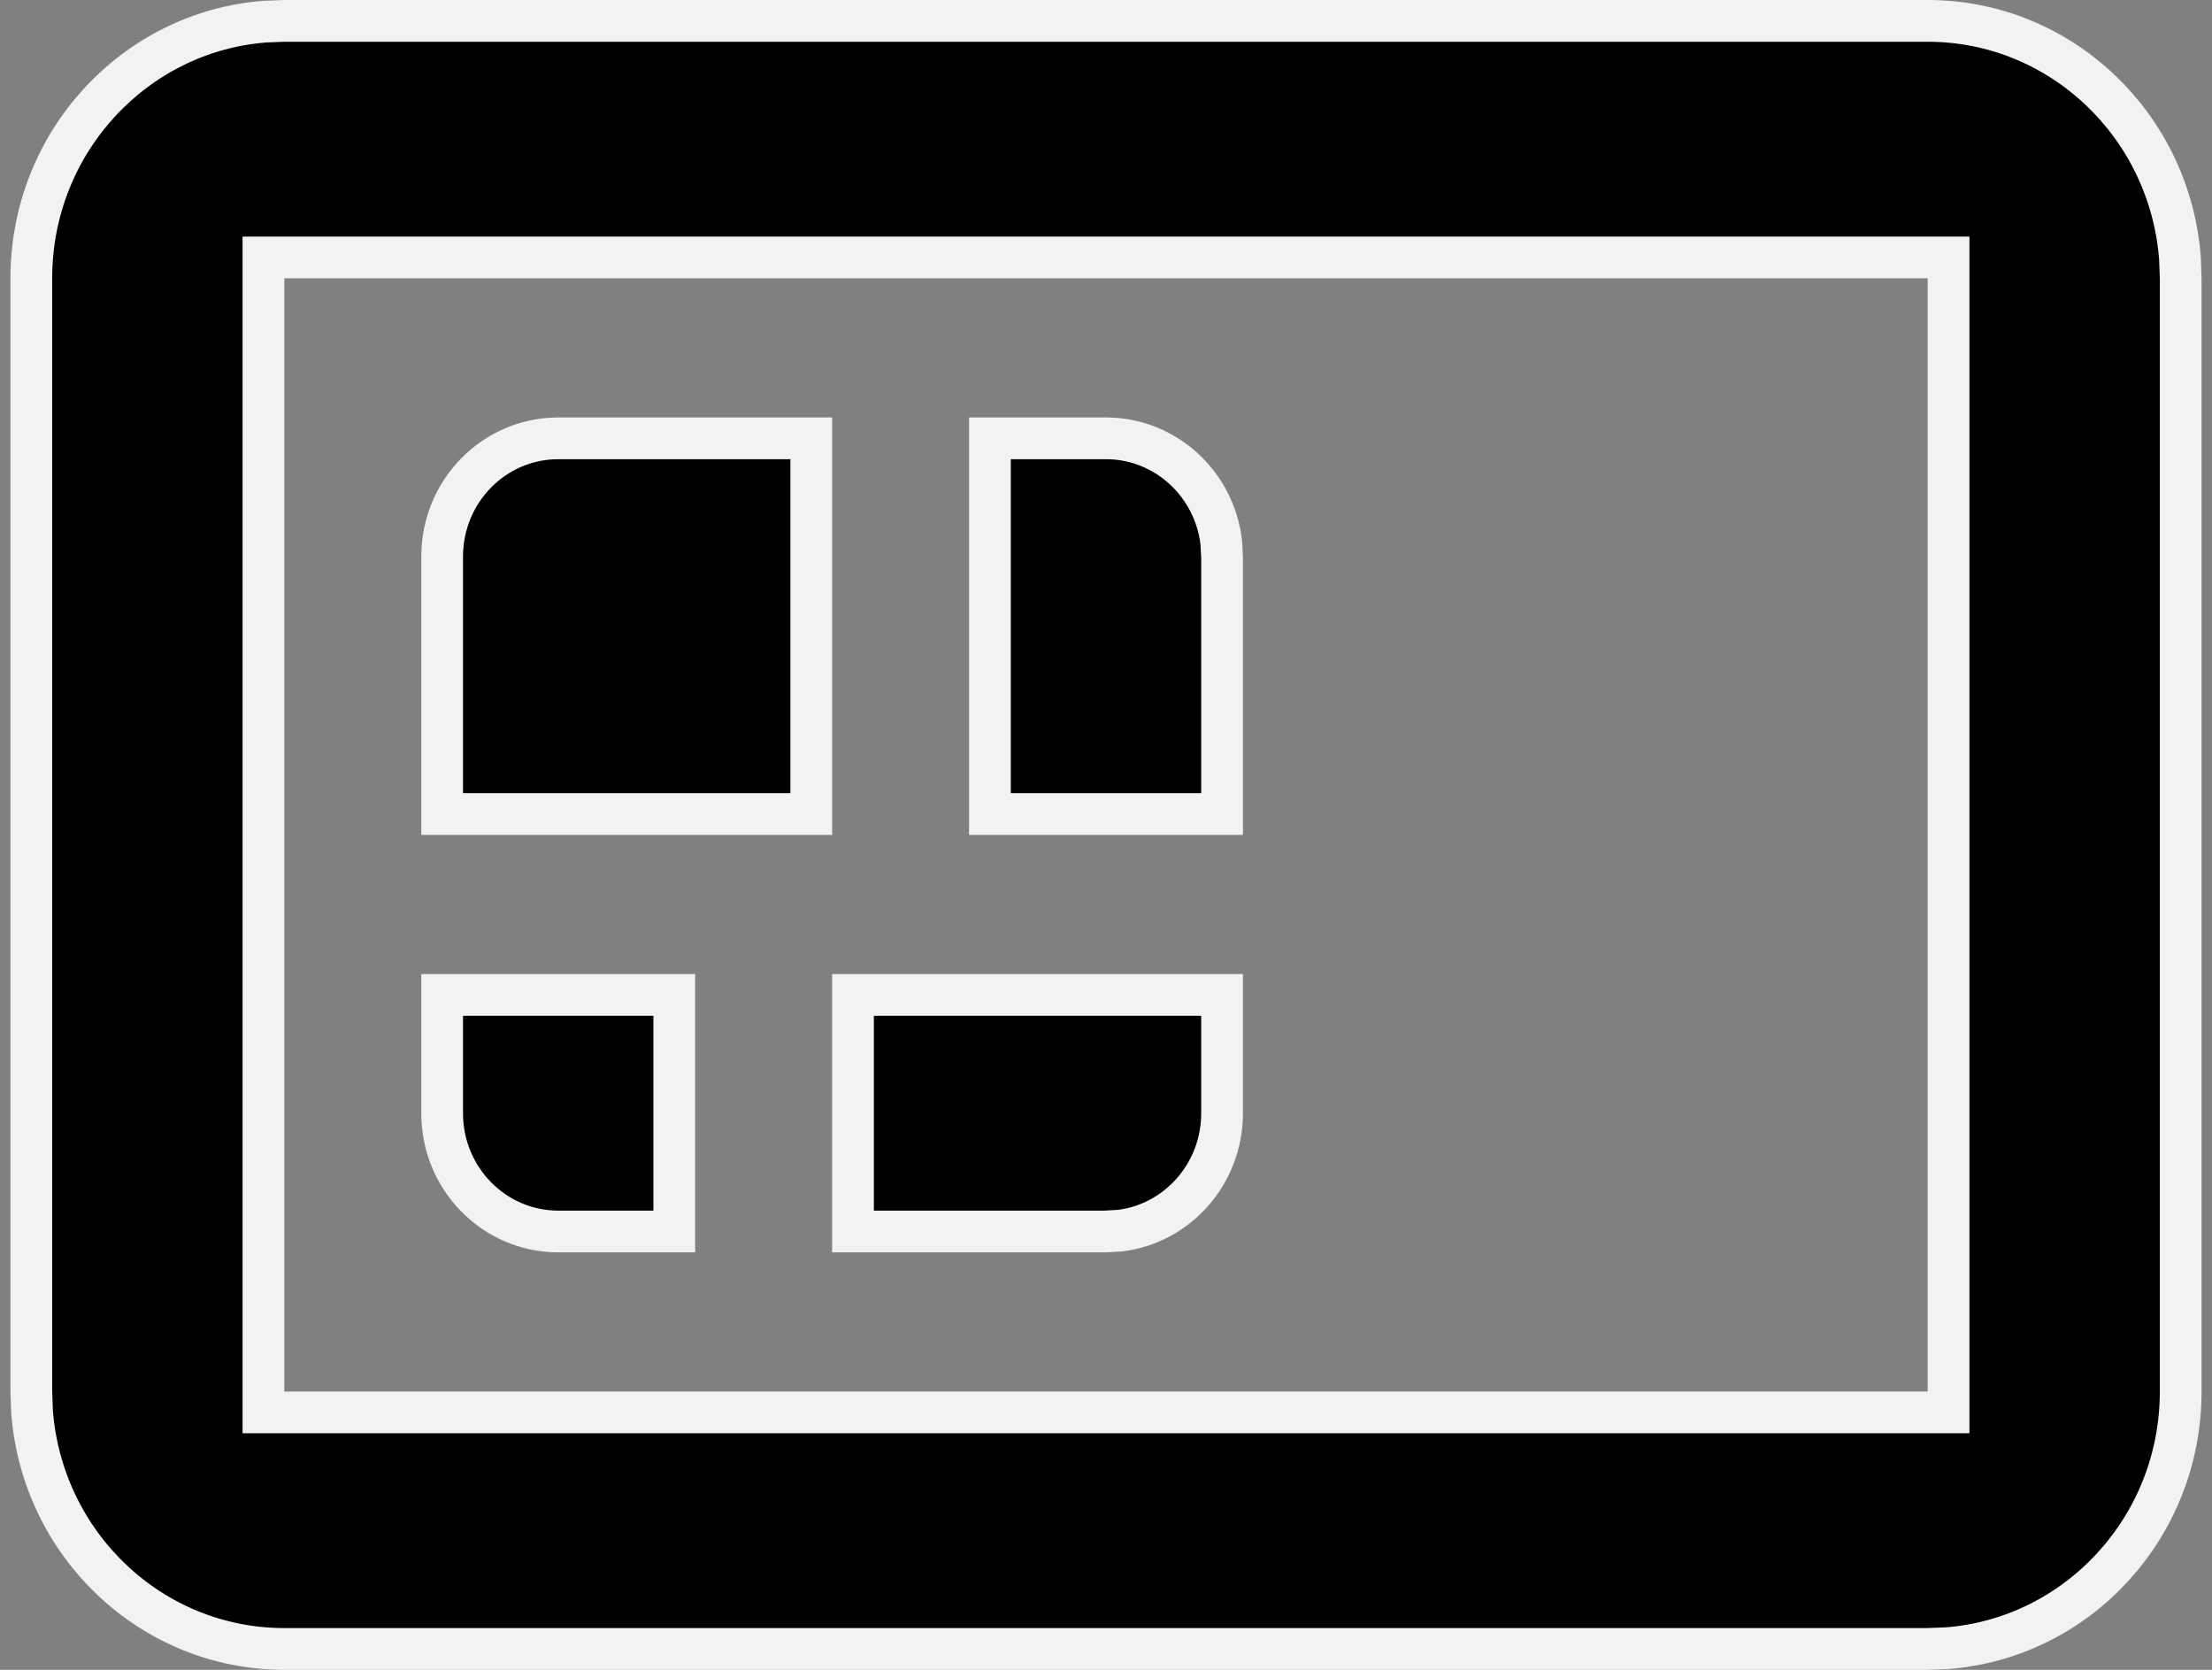 <svg data-v-6d872db9="" width="53" height="40" viewBox="0 0 53 40" fill="none" xmlns="http://www.w3.org/2000/svg" class="icon-grid__image" data-v-528bd380=""><rect x="0" y="0" width="53" height="40" fill="#808080" stroke="none"/><path d="M46.688 6.667V6.167H46.188H6.812H6.312V6.667V33.333V33.833H6.812H46.188H46.688V33.333V6.667ZM6.351 0.518L6.822 0.5H46.188C49.374 0.5 51.996 3.004 52.233 6.197L52.25 6.676V33.333C52.25 36.588 49.775 39.243 46.649 39.482L46.178 39.5H6.812C3.626 39.5 1.004 36.996 0.767 33.804L0.75 33.324V6.667C0.75 3.412 3.225 0.757 6.351 0.518ZM16.156 29.5H13.375C11.846 29.5 10.594 28.239 10.594 26.667V23.833H16.156V29.5ZM29.281 23.833V26.667C29.281 28.121 28.208 29.311 26.838 29.479L26.485 29.5H20.438V23.833H29.281ZM19.438 10.5V19.5H10.594V13.333C10.594 11.761 11.846 10.5 13.375 10.5H19.438ZM26.5 10.5C27.915 10.5 29.093 11.58 29.261 12.988L29.281 13.348V19.5H23.719V10.5H26.5Z" fill="currentcolor" stroke="#F2F2F2"></path></svg>